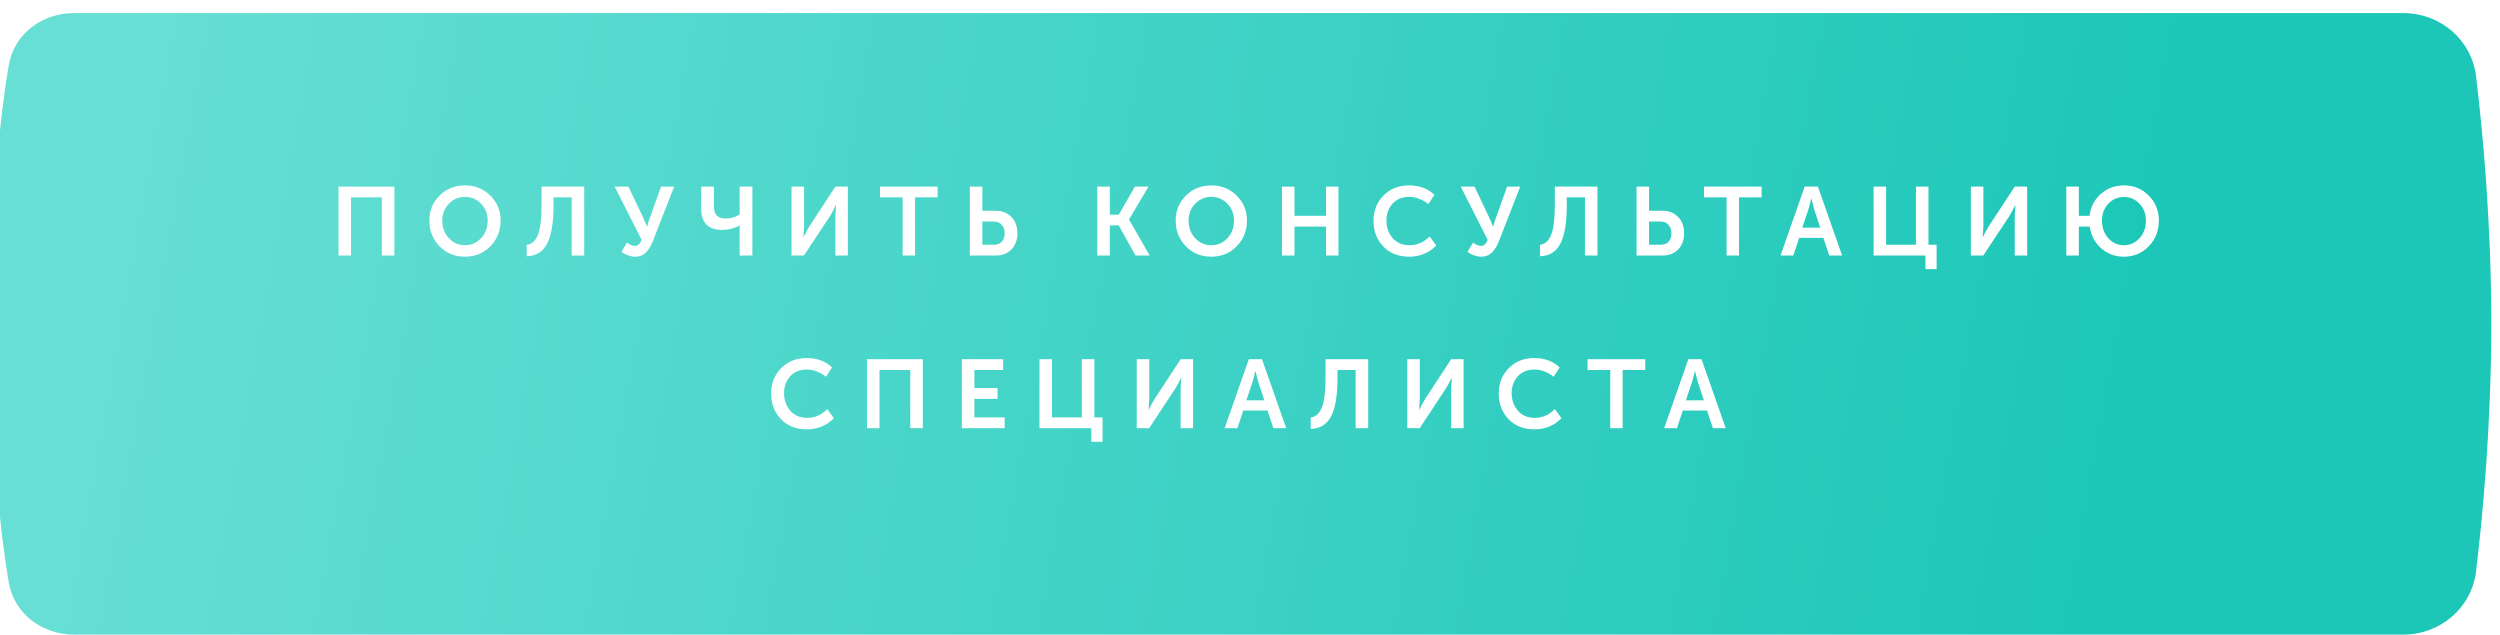 <?xml version="1.0" encoding="UTF-8"?> <svg xmlns="http://www.w3.org/2000/svg" width="362" height="92" viewBox="0 0 362 92" fill="none"> <g filter="url(#filter0_di_96_59)"> <path d="M2.52 7.587C3.306 2.99 7.35 0 12.014 0H349.258C354.608 0 359.158 3.854 359.798 9.165C360.791 17.403 362 30.418 362 44.968C362 59.529 360.789 72.574 359.796 80.829C359.156 86.143 354.605 90 349.253 90H12.028C7.357 90 3.308 87.003 2.522 82.399C1.348 75.515 0 63.561 0 44.968C0 26.386 1.347 14.455 2.52 7.587Z" fill="url(#paint0_linear_96_59)"></path> </g> <path d="M49.019 37V27.016H57.105V37H55.291V28.577H50.833V37H49.019ZM62.168 31.938C62.168 30.503 62.66 29.299 63.645 28.324C64.638 27.339 65.866 26.847 67.329 26.847C68.791 26.847 70.014 27.339 70.999 28.324C71.993 29.299 72.49 30.503 72.49 31.938C72.49 33.41 71.993 34.652 70.999 35.664C70.014 36.667 68.791 37.169 67.329 37.169C65.866 37.169 64.638 36.667 63.645 35.664C62.66 34.652 62.168 33.41 62.168 31.938ZM64.038 31.938C64.038 32.95 64.357 33.799 64.994 34.483C65.632 35.167 66.41 35.509 67.329 35.509C68.247 35.509 69.025 35.167 69.663 34.483C70.3 33.799 70.619 32.95 70.619 31.938C70.619 30.972 70.3 30.161 69.663 29.505C69.025 28.839 68.247 28.507 67.329 28.507C66.41 28.507 65.632 28.839 64.994 29.505C64.357 30.161 64.038 30.972 64.038 31.938ZM76.268 35.453C77.018 35.35 77.562 34.853 77.9 33.963C78.246 33.063 78.42 31.657 78.42 29.744V27.016H84.593V37H82.779V28.577H80.15V29.772C80.15 32.228 79.845 34.056 79.236 35.256C78.626 36.447 77.637 37.066 76.268 37.112V35.453ZM89.984 36.48L90.786 35.116C91.208 35.444 91.583 35.608 91.911 35.608C92.351 35.608 92.684 35.317 92.909 34.736L89 27.016H90.997L93.12 31.474L93.683 32.795H93.711C93.832 32.355 93.968 31.919 94.118 31.488L95.722 27.016H97.62L94.54 34.905C94.418 35.214 94.292 35.486 94.161 35.72C94.029 35.955 93.861 36.189 93.654 36.423C93.448 36.658 93.204 36.841 92.923 36.972C92.642 37.103 92.328 37.169 91.981 37.169C91.306 37.169 90.64 36.939 89.984 36.48ZM104.585 33.288C103.563 33.288 102.799 33.03 102.293 32.514C101.786 31.989 101.533 31.249 101.533 30.292V27.016H103.375V29.885C103.375 31.056 103.933 31.642 105.049 31.642C105.808 31.642 106.493 31.445 107.102 31.052V27.016H108.944V37H107.102V33.133L107.13 32.669H107.102C106.296 33.081 105.457 33.288 104.585 33.288ZM114.613 37V27.016H116.427V32.781L116.329 34.328H116.357C116.676 33.681 116.957 33.161 117.201 32.767L120.969 27.016H122.769V37H120.969V31.249L121.068 29.702H121.04C120.73 30.339 120.454 30.855 120.21 31.249L116.413 37H114.613ZM130.699 37V28.577H127.423V27.016H135.775V28.577H132.499V37H130.699ZM140.431 37V27.016H142.245V30.517H144.199C145.118 30.517 145.868 30.817 146.449 31.417C147.03 32.008 147.321 32.795 147.321 33.78C147.321 34.736 147.035 35.514 146.463 36.114C145.891 36.705 145.146 37 144.227 37H140.431ZM142.245 35.439H143.904C144.401 35.439 144.785 35.294 145.057 35.003C145.338 34.703 145.479 34.295 145.479 33.78C145.479 33.264 145.334 32.852 145.043 32.542C144.762 32.233 144.373 32.078 143.876 32.078H142.245V35.439ZM158.888 37V27.016H160.702V31.08H161.995L164.344 27.016H166.312L163.486 31.769V31.797L166.481 37H164.428L161.995 32.641H160.702V37H158.888ZM170.238 31.938C170.238 30.503 170.73 29.299 171.714 28.324C172.708 27.339 173.936 26.847 175.398 26.847C176.861 26.847 178.084 27.339 179.068 28.324C180.062 29.299 180.559 30.503 180.559 31.938C180.559 33.41 180.062 34.652 179.068 35.664C178.084 36.667 176.861 37.169 175.398 37.169C173.936 37.169 172.708 36.667 171.714 35.664C170.73 34.652 170.238 33.41 170.238 31.938ZM172.108 31.938C172.108 32.95 172.426 33.799 173.064 34.483C173.701 35.167 174.48 35.509 175.398 35.509C176.317 35.509 177.095 35.167 177.733 34.483C178.37 33.799 178.689 32.95 178.689 31.938C178.689 30.972 178.37 30.161 177.733 29.505C177.095 28.839 176.317 28.507 175.398 28.507C174.48 28.507 173.701 28.839 173.064 29.505C172.426 30.161 172.108 30.972 172.108 31.938ZM185.625 37V27.016H187.439V31.249H192.009V27.016H193.809V37H192.009V32.809H187.439V37H185.625ZM198.884 31.966C198.884 30.503 199.367 29.285 200.333 28.31C201.298 27.335 202.526 26.847 204.017 26.847C205.535 26.847 206.764 27.302 207.701 28.211L206.829 29.561C206.464 29.252 206.032 28.999 205.535 28.802C205.048 28.605 204.57 28.507 204.101 28.507C203.051 28.507 202.231 28.835 201.64 29.491C201.05 30.147 200.754 30.963 200.754 31.938C200.754 32.922 201.054 33.766 201.654 34.469C202.254 35.163 203.075 35.509 204.115 35.509C205.184 35.509 206.15 35.088 207.012 34.244L207.968 35.552C206.909 36.63 205.601 37.169 204.045 37.169C202.498 37.169 201.251 36.677 200.304 35.692C199.358 34.708 198.884 33.466 198.884 31.966ZM212.494 36.48L213.295 35.116C213.717 35.444 214.092 35.608 214.42 35.608C214.861 35.608 215.194 35.317 215.419 34.736L211.509 27.016H213.506L215.629 31.474L216.192 32.795H216.22C216.342 32.355 216.478 31.919 216.628 31.488L218.231 27.016H220.129L217.05 34.905C216.928 35.214 216.801 35.486 216.67 35.72C216.539 35.955 216.37 36.189 216.164 36.423C215.958 36.658 215.714 36.841 215.433 36.972C215.151 37.103 214.837 37.169 214.49 37.169C213.815 37.169 213.15 36.939 212.494 36.48ZM222.989 35.453C223.739 35.35 224.282 34.853 224.62 33.963C224.967 33.063 225.14 31.657 225.14 29.744V27.016H231.313V37H229.499V28.577H226.87V29.772C226.87 32.228 226.565 34.056 225.956 35.256C225.346 36.447 224.357 37.066 222.989 37.112V35.453ZM236.972 37V27.016H238.786V30.517H240.74C241.659 30.517 242.409 30.817 242.99 31.417C243.571 32.008 243.862 32.795 243.862 33.78C243.862 34.736 243.576 35.514 243.004 36.114C242.432 36.705 241.687 37 240.768 37H236.972ZM238.786 35.439H240.445C240.942 35.439 241.326 35.294 241.598 35.003C241.879 34.703 242.02 34.295 242.02 33.78C242.02 33.264 241.875 32.852 241.584 32.542C241.303 32.233 240.914 32.078 240.417 32.078H238.786V35.439ZM250.009 37V28.577H246.732V27.016H255.085V28.577H251.809V37H250.009ZM257.82 37L261.321 27.016H263.234L266.735 37H264.879L264.021 34.441H260.52L259.676 37H257.82ZM260.97 32.964H263.571L262.685 30.292L262.291 28.746H262.263C262.113 29.402 261.982 29.918 261.869 30.292L260.97 32.964ZM271.297 37V27.016H273.11V35.439H277.428V27.016H279.242V35.439H280.423V38.969H278.806V37H271.297ZM285.379 37V27.016H287.193V32.781L287.095 34.328H287.123C287.442 33.681 287.723 33.161 287.967 32.767L291.735 27.016H293.535V37H291.735V31.249L291.834 29.702H291.806C291.496 30.339 291.22 30.855 290.976 31.249L287.179 37H285.379ZM299.201 37V27.016H301.015V31.249H302.562C302.712 29.983 303.251 28.933 304.179 28.099C305.107 27.264 306.228 26.847 307.54 26.847C308.974 26.847 310.174 27.339 311.14 28.324C312.115 29.299 312.602 30.503 312.602 31.938C312.602 33.41 312.115 34.652 311.14 35.664C310.174 36.667 308.974 37.169 307.54 37.169C306.256 37.169 305.154 36.761 304.235 35.945C303.326 35.12 302.778 34.075 302.59 32.809H301.015V37H299.201ZM304.362 31.938C304.362 32.95 304.667 33.799 305.276 34.483C305.895 35.167 306.649 35.509 307.54 35.509C308.431 35.509 309.185 35.167 309.804 34.483C310.423 33.789 310.732 32.941 310.732 31.938C310.732 30.972 310.423 30.161 309.804 29.505C309.185 28.849 308.431 28.521 307.54 28.521C306.649 28.521 305.895 28.849 305.276 29.505C304.667 30.161 304.362 30.972 304.362 31.938ZM111.661 56.966C111.661 55.503 112.144 54.285 113.109 53.31C114.075 52.335 115.303 51.847 116.794 51.847C118.312 51.847 119.54 52.302 120.478 53.211L119.606 54.561C119.24 54.252 118.809 53.999 118.312 53.802C117.825 53.605 117.347 53.507 116.878 53.507C115.828 53.507 115.008 53.835 114.417 54.491C113.826 55.147 113.531 55.963 113.531 56.938C113.531 57.922 113.831 58.766 114.431 59.469C115.031 60.163 115.851 60.509 116.892 60.509C117.961 60.509 118.926 60.088 119.789 59.244L120.745 60.552C119.686 61.63 118.378 62.169 116.822 62.169C115.275 62.169 114.028 61.677 113.081 60.692C112.134 59.708 111.661 58.466 111.661 56.966ZM125.538 62V52.016H133.623V62H131.809V53.577H127.352V62H125.538ZM139.277 62V52.016H145.253V53.577H141.091V56.192H144.452V57.753H141.091V60.439H145.478V62H139.277ZM150.517 62V52.016H152.331V60.439H156.648V52.016H158.462V60.439H159.644V63.969H158.026V62H150.517ZM164.6 62V52.016H166.414V57.781L166.316 59.328H166.344C166.663 58.681 166.944 58.161 167.188 57.767L170.956 52.016H172.756V62H170.956V56.249L171.055 54.702H171.027C170.717 55.339 170.441 55.855 170.197 56.249L166.4 62H164.6ZM177.325 62L180.827 52.016H182.739L186.241 62H184.384L183.527 59.441H180.025L179.181 62H177.325ZM180.475 57.964H183.077L182.191 55.292L181.797 53.746H181.769C181.619 54.402 181.488 54.917 181.375 55.292L180.475 57.964ZM189.79 60.453C190.54 60.35 191.083 59.853 191.421 58.963C191.768 58.063 191.941 56.657 191.941 54.744V52.016H198.114V62H196.3V53.577H193.671V54.772C193.671 57.228 193.366 59.056 192.757 60.256C192.147 61.447 191.158 62.066 189.79 62.112V60.453ZM203.773 62V52.016H205.587V57.781L205.488 59.328H205.516C205.835 58.681 206.116 58.161 206.36 57.767L210.129 52.016H211.929V62H210.129V56.249L210.227 54.702H210.199C209.89 55.339 209.613 55.855 209.369 56.249L205.573 62H203.773ZM217.018 56.966C217.018 55.503 217.501 54.285 218.466 53.31C219.432 52.335 220.66 51.847 222.151 51.847C223.669 51.847 224.897 52.302 225.835 53.211L224.963 54.561C224.597 54.252 224.166 53.999 223.669 53.802C223.182 53.605 222.704 53.507 222.235 53.507C221.185 53.507 220.365 53.835 219.774 54.491C219.184 55.147 218.888 55.963 218.888 56.938C218.888 57.922 219.188 58.766 219.788 59.469C220.388 60.163 221.209 60.509 222.249 60.509C223.318 60.509 224.283 60.088 225.146 59.244L226.102 60.552C225.043 61.63 223.735 62.169 222.179 62.169C220.632 62.169 219.385 61.677 218.438 60.692C217.491 59.708 217.018 58.466 217.018 56.966ZM233.159 62V53.577H229.882V52.016H238.235V53.577H234.959V62H233.159ZM240.969 62L244.471 52.016H246.383L249.885 62H248.029L247.171 59.441H243.669L242.826 62H240.969ZM244.119 57.964H246.721L245.835 55.292L245.441 53.746H245.413C245.263 54.402 245.132 54.917 245.019 55.292L244.119 57.964Z" fill="white"></path> <defs> <filter id="filter0_di_96_59" x="-1.262" y="0" width="363.262" height="91.893" filterUnits="userSpaceOnUse" color-interpolation-filters="sRGB"> <feFlood flood-opacity="0" result="BackgroundImageFix"></feFlood> <feColorMatrix in="SourceAlpha" type="matrix" values="0 0 0 0 0 0 0 0 0 0 0 0 0 0 0 0 0 0 127 0" result="hardAlpha"></feColorMatrix> <feOffset dy="1.893"></feOffset> <feColorMatrix type="matrix" values="0 0 0 0 0.357 0 0 0 0 0.708 0 0 0 0 0.679 0 0 0 1 0"></feColorMatrix> <feBlend mode="normal" in2="BackgroundImageFix" result="effect1_dropShadow_96_59"></feBlend> <feBlend mode="normal" in="SourceGraphic" in2="effect1_dropShadow_96_59" result="shape"></feBlend> <feColorMatrix in="SourceAlpha" type="matrix" values="0 0 0 0 0 0 0 0 0 0 0 0 0 0 0 0 0 0 127 0" result="hardAlpha"></feColorMatrix> <feOffset dx="-1.262"></feOffset> <feGaussianBlur stdDeviation="5.995"></feGaussianBlur> <feComposite in2="hardAlpha" operator="arithmetic" k2="-1" k3="1"></feComposite> <feColorMatrix type="matrix" values="0 0 0 0 0.679 0 0 0 0 1 0 0 0 0 0.973 0 0 0 1 0"></feColorMatrix> <feBlend mode="normal" in2="shape" result="effect2_innerShadow_96_59"></feBlend> </filter> <linearGradient id="paint0_linear_96_59" x1="15.36" y1="31.829" x2="306.288" y2="84.001" gradientUnits="userSpaceOnUse"> <stop stop-color="#67DFD5"></stop> <stop offset="1" stop-color="#1CC7B8"></stop> </linearGradient> </defs> </svg> 